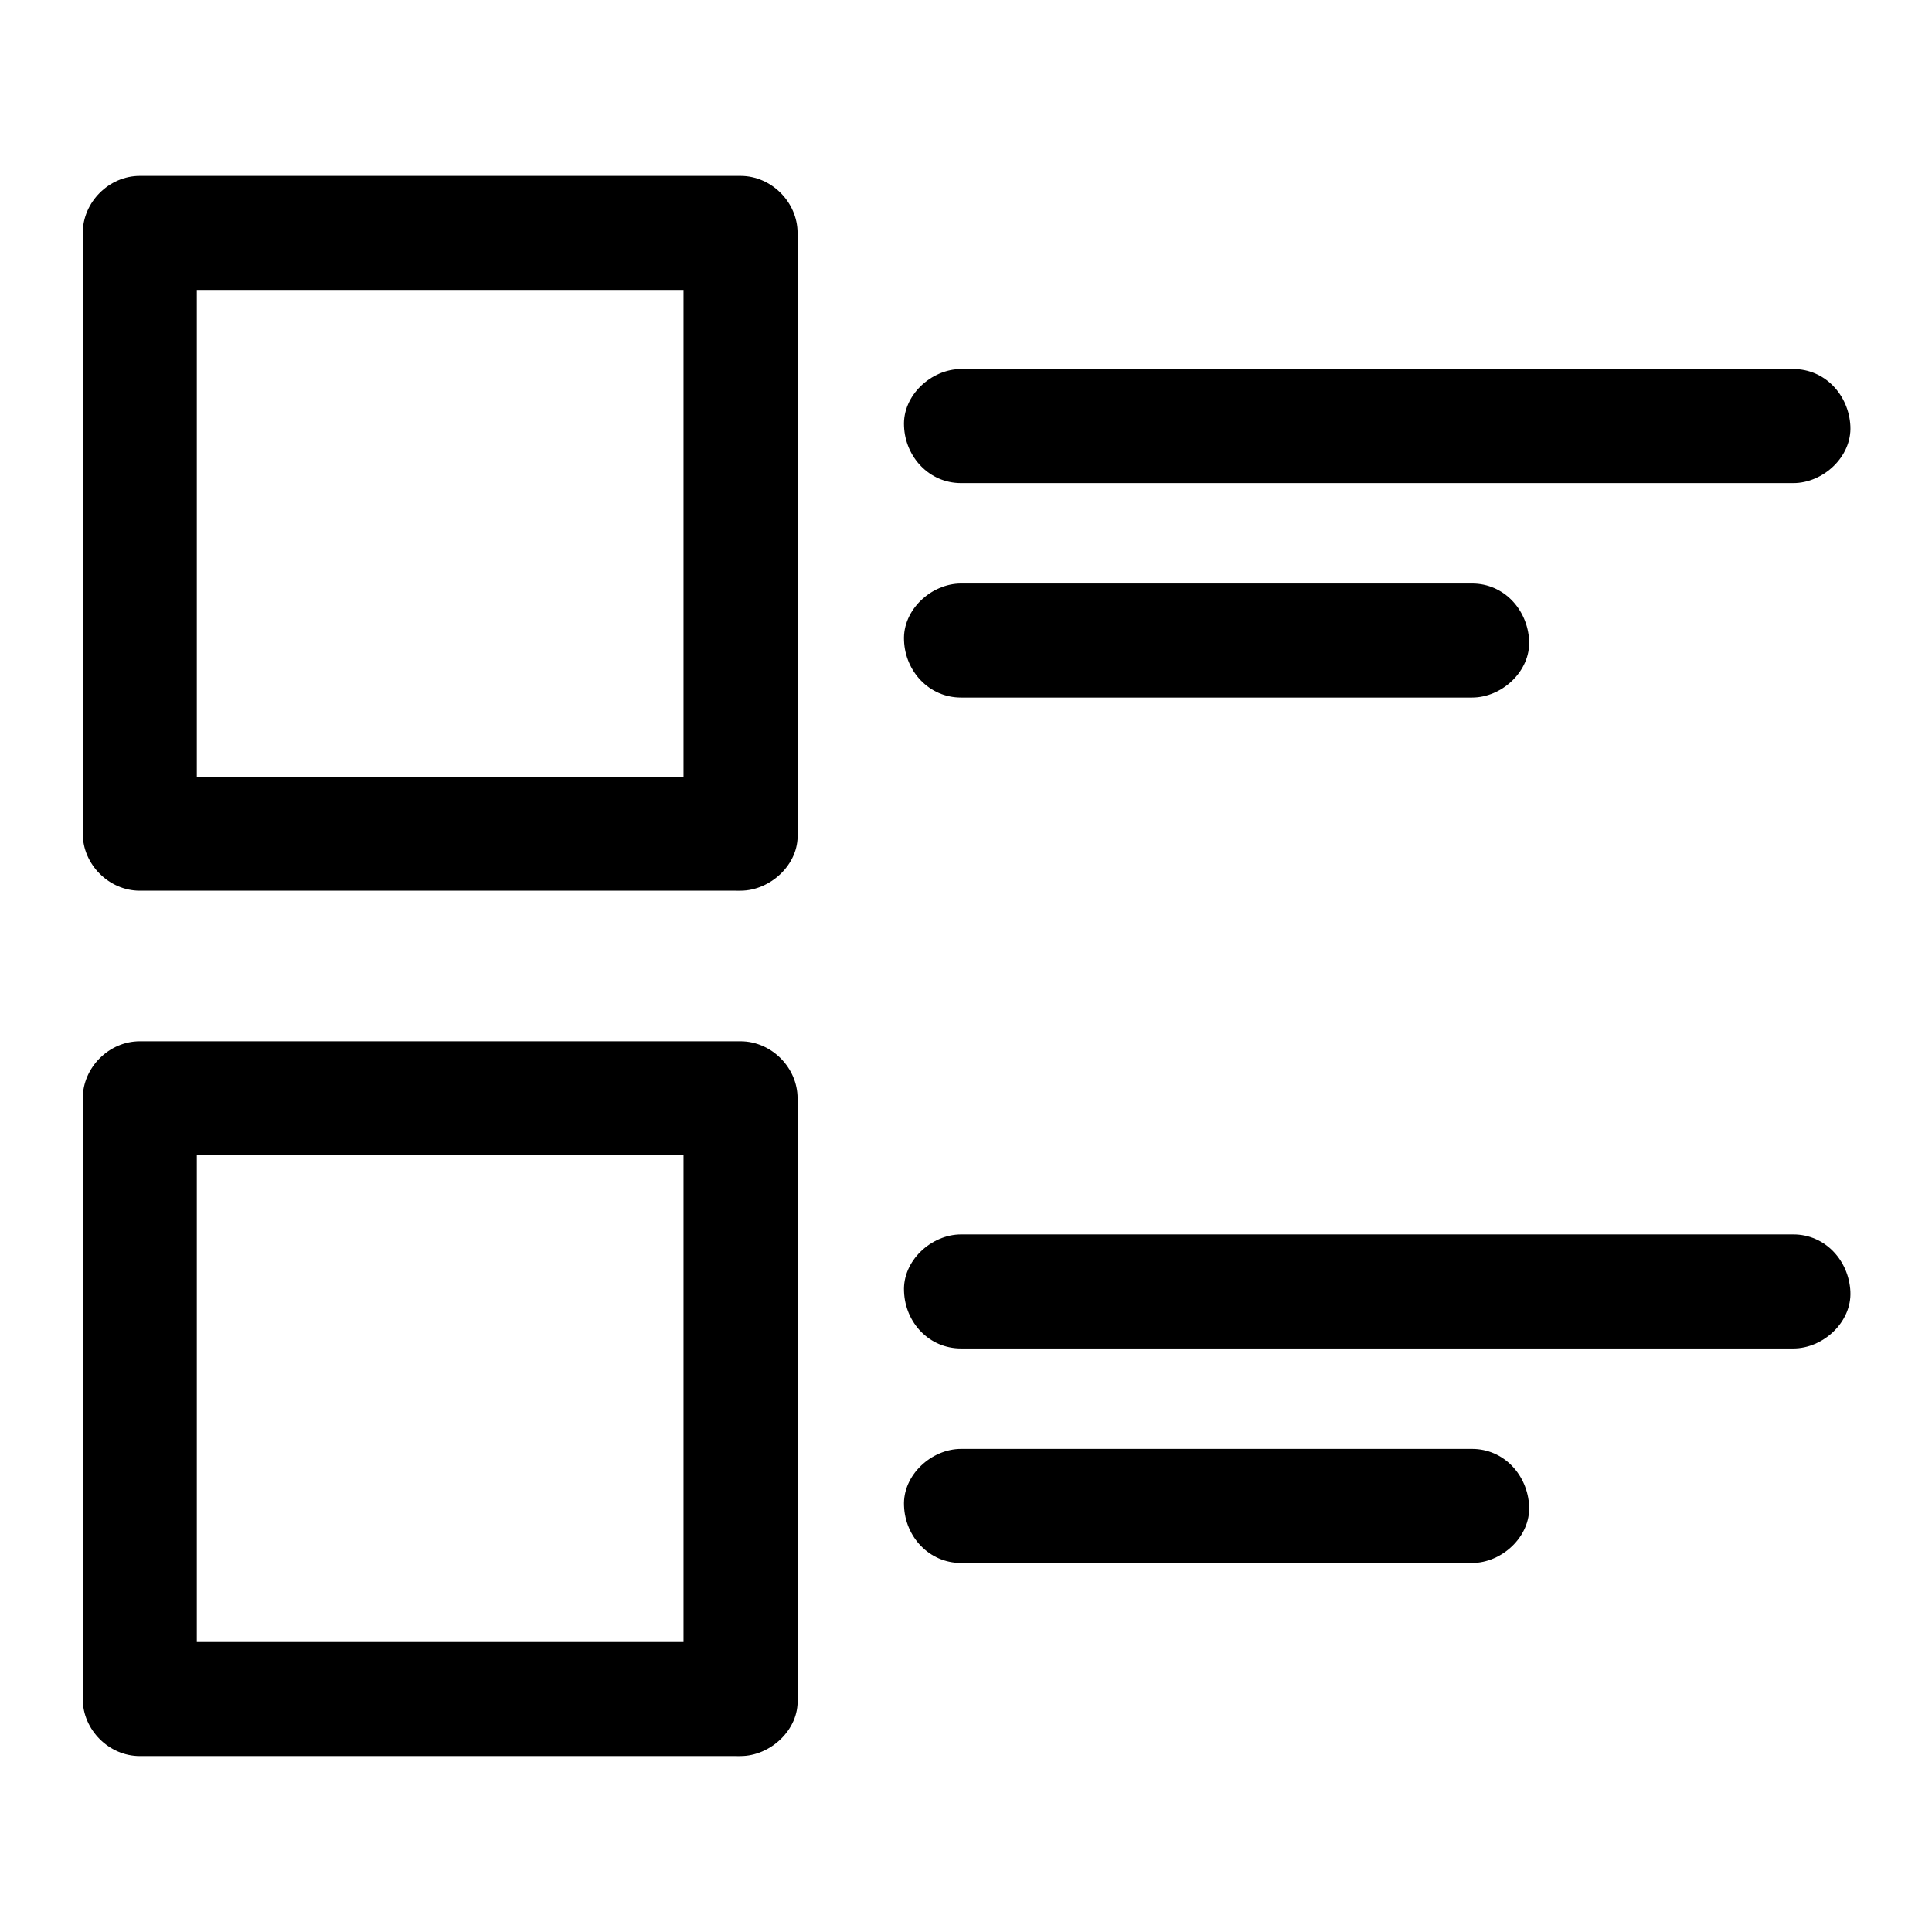 <?xml version="1.0" encoding="UTF-8"?>
<!-- Uploaded to: ICON Repo, www.svgrepo.com, Generator: ICON Repo Mixer Tools -->
<svg fill="#000000" width="800px" height="800px" version="1.1" viewBox="144 144 512 512" xmlns="http://www.w3.org/2000/svg">
 <g>
  <path d="m340.25 349.82h-139.76-19.445c5.039 5.039 10.078 10.078 15.113 15.113v-139.76-19.445l-15.113 15.113h139.76 19.445c-5.039-5.039-10.078-10.078-15.113-15.113v139.76 19.445c0 7.859 6.953 15.516 15.113 15.113s15.113-6.648 15.113-15.113v-139.76-19.445c0-8.16-6.953-15.113-15.113-15.113h-139.76-19.445c-8.16 0-15.113 6.953-15.113 15.113v139.76 19.445c0 8.16 6.953 15.113 15.113 15.113h139.76 19.445c7.859 0 15.516-6.953 15.113-15.113-0.301-8.16-6.547-15.113-15.113-15.113z"/>
  <path d="m398.69 272.03h74.664 118.5 27.406c7.859 0 15.516-6.953 15.113-15.113-0.402-8.16-6.648-15.113-15.113-15.113h-74.664-118.5-27.406c-7.859 0-15.516 6.953-15.113 15.113 0.301 8.16 6.648 15.113 15.113 15.113z"/>
  <path d="m398.69 328.86h118.6 16.828c7.859 0 15.516-6.953 15.113-15.113-0.402-8.16-6.648-15.113-15.113-15.113h-118.6-16.828c-7.859 0-15.516 6.953-15.113 15.113 0.301 8.16 6.648 15.113 15.113 15.113z"/>
  <path d="m340.25 579.15h-139.76-19.445l15.113 15.113v-139.76-19.445l-15.113 15.113h139.76 19.445c-5.039-5.039-10.078-10.078-15.113-15.113v139.76 19.445c0 7.859 6.953 15.516 15.113 15.113s15.113-6.648 15.113-15.113v-139.76-19.445c0-8.16-6.953-15.113-15.113-15.113h-139.76-19.445c-8.16 0-15.113 6.953-15.113 15.113v139.76 19.445c0 8.16 6.953 15.113 15.113 15.113h139.76 19.445c7.859 0 15.516-6.953 15.113-15.113-0.301-8.16-6.547-15.113-15.113-15.113z"/>
  <path d="m398.69 501.36h74.664 118.5 27.406c7.859 0 15.516-6.953 15.113-15.113-0.402-8.16-6.648-15.113-15.113-15.113h-74.664-118.5-27.406c-7.859 0-15.516 6.953-15.113 15.113 0.301 8.262 6.648 15.113 15.113 15.113z"/>
  <path d="m398.69 558.2h118.6 16.828c7.859 0 15.516-6.953 15.113-15.113-0.402-8.16-6.648-15.113-15.113-15.113h-118.6-16.828c-7.859 0-15.516 6.953-15.113 15.113 0.301 8.16 6.648 15.113 15.113 15.113z"/>
 </g>
</svg>